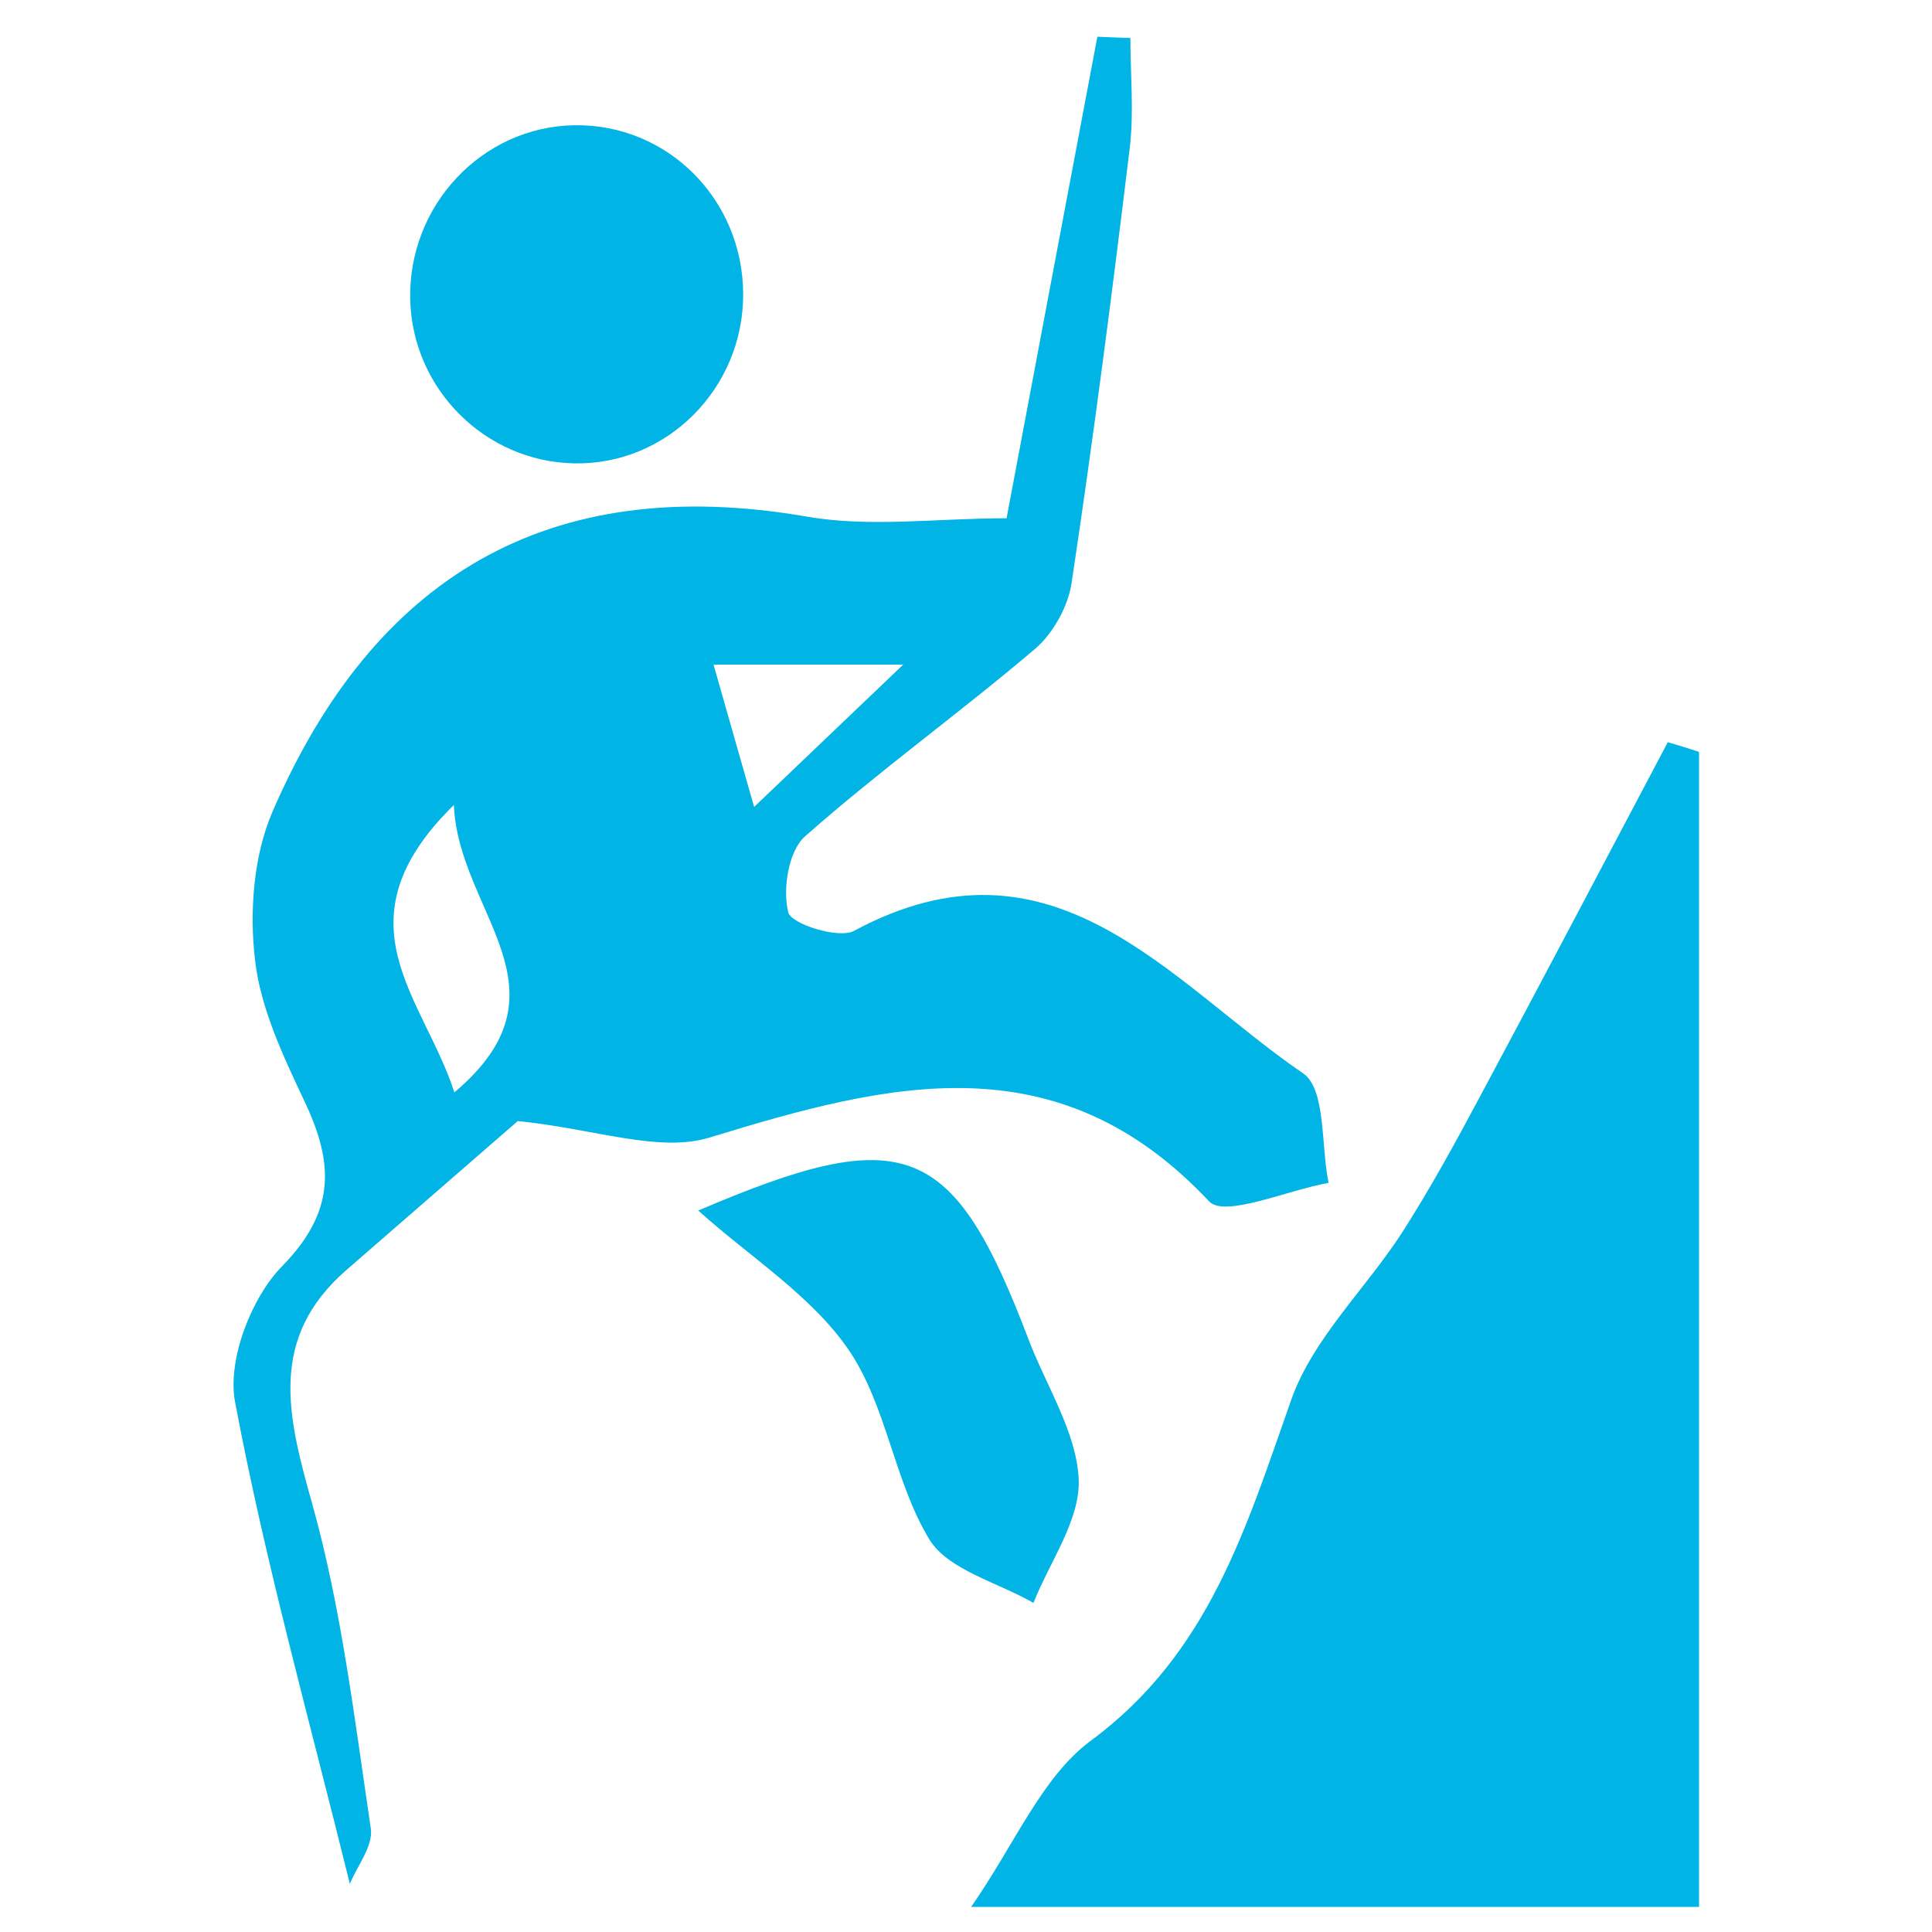 <?xml version="1.0" encoding="utf-8"?>
<!-- Generator: Adobe Illustrator 27.5.0, SVG Export Plug-In . SVG Version: 6.00 Build 0)  -->
<svg version="1.1" id="Layer_1" xmlns="http://www.w3.org/2000/svg" xmlns:xlink="http://www.w3.org/1999/xlink" x="0px" y="0px"
	 viewBox="0 0 1200 1200" style="enable-background:new 0 0 1200 1200;" xml:space="preserve">
<style type="text/css">
	.st0{fill-rule:evenodd;clip-rule:evenodd;fill:#00B4E5;}
</style>
<g>
	<path class="st0" d="M321.6,696.3c-29.1,25.3-67.7,58.9-106.3,92.4c-48.8,42.4-36.8,90.6-21.5,144.9c18.4,65.6,26.4,134.3,36.5,202
		c1.7,11-8.8,23.9-13,34.5c-24.9-101-52.5-199.4-71.3-299.3c-4.9-26,10-64.7,29.2-84.3c33.5-34.2,32.1-64.1,14-102.3
		c-13.2-28.1-27.4-57.8-30.8-88c-3.5-30-1-64.5,10.8-91.9c62.8-145.5,171-211.3,332.1-183.4c39.2,6.8,80.6,1,123.9,1
		c19.5-103.8,38-201.4,56.4-299.1c6.8,0.3,13.7,0.6,20.5,0.8c0,22.8,2.3,45.8-0.4,68.3c-10.9,90.2-22.6,180.3-36.1,270.1
		c-2.2,14.7-11.5,31.5-22.8,41.1c-46.8,39.8-96.8,75.7-142.8,116.4c-10.3,9.1-14,32.8-10.4,47.2c1.8,7.2,31.2,16.6,40.8,11.5
		c123.8-66.6,195.9,31.7,279,88.5c14.2,9.6,11,44.7,15.8,68c-25.5,4.5-64.5,21.8-74.2,11.5c-94.3-100.5-199.3-73.7-310.1-39.7
		C409.3,716.2,370.4,701.3,321.6,696.3L321.6,696.3z M281.9,500c-74.2,72.7-18.6,119.6,0.3,178.5C358,614.7,284.7,567.1,281.9,500z
		 M468.4,501.2c34.3-32.7,59-56.3,92.6-88.4H443.2C451.6,442.3,458.4,466.3,468.4,501.2L468.4,501.2z"/>
	<path class="st0" d="M1055.3,467v717.4H603.2c27.3-39.2,43.8-80.6,74.3-103.2c73.6-54.3,96.5-132.5,124.6-212
		c13.5-38.1,46.6-69.1,69.2-104.3c17.3-27.1,32.8-55.4,48-83.9c39.2-73.1,77.8-146.7,116.6-220
		C1042.5,462.9,1048.9,464.9,1055.3,467L1055.3,467z"/>
	<path class="st0" d="M356.6,77.8c57.9-1,104.9,46,105,105c0.1,58.6-47.6,106.3-105.2,105c-55.2-1.2-100.1-46.1-101.6-101.5
		C253.3,127.8,299.2,78.8,356.6,77.8L356.6,77.8z"/>
	<path class="st0" d="M433.7,751.9c128.6-55.1,158.4-43,205.2,80.2c11,28.9,29.8,57.5,31.1,86.8c1,25.2-18,51.1-28.1,76.7
		c-22.2-12.8-53-20.4-64.7-39.5c-21.9-36.1-26.5-83.2-50.1-117.7C504,804.7,466.2,781.1,433.7,751.9L433.7,751.9z"/>
</g>
</svg>
